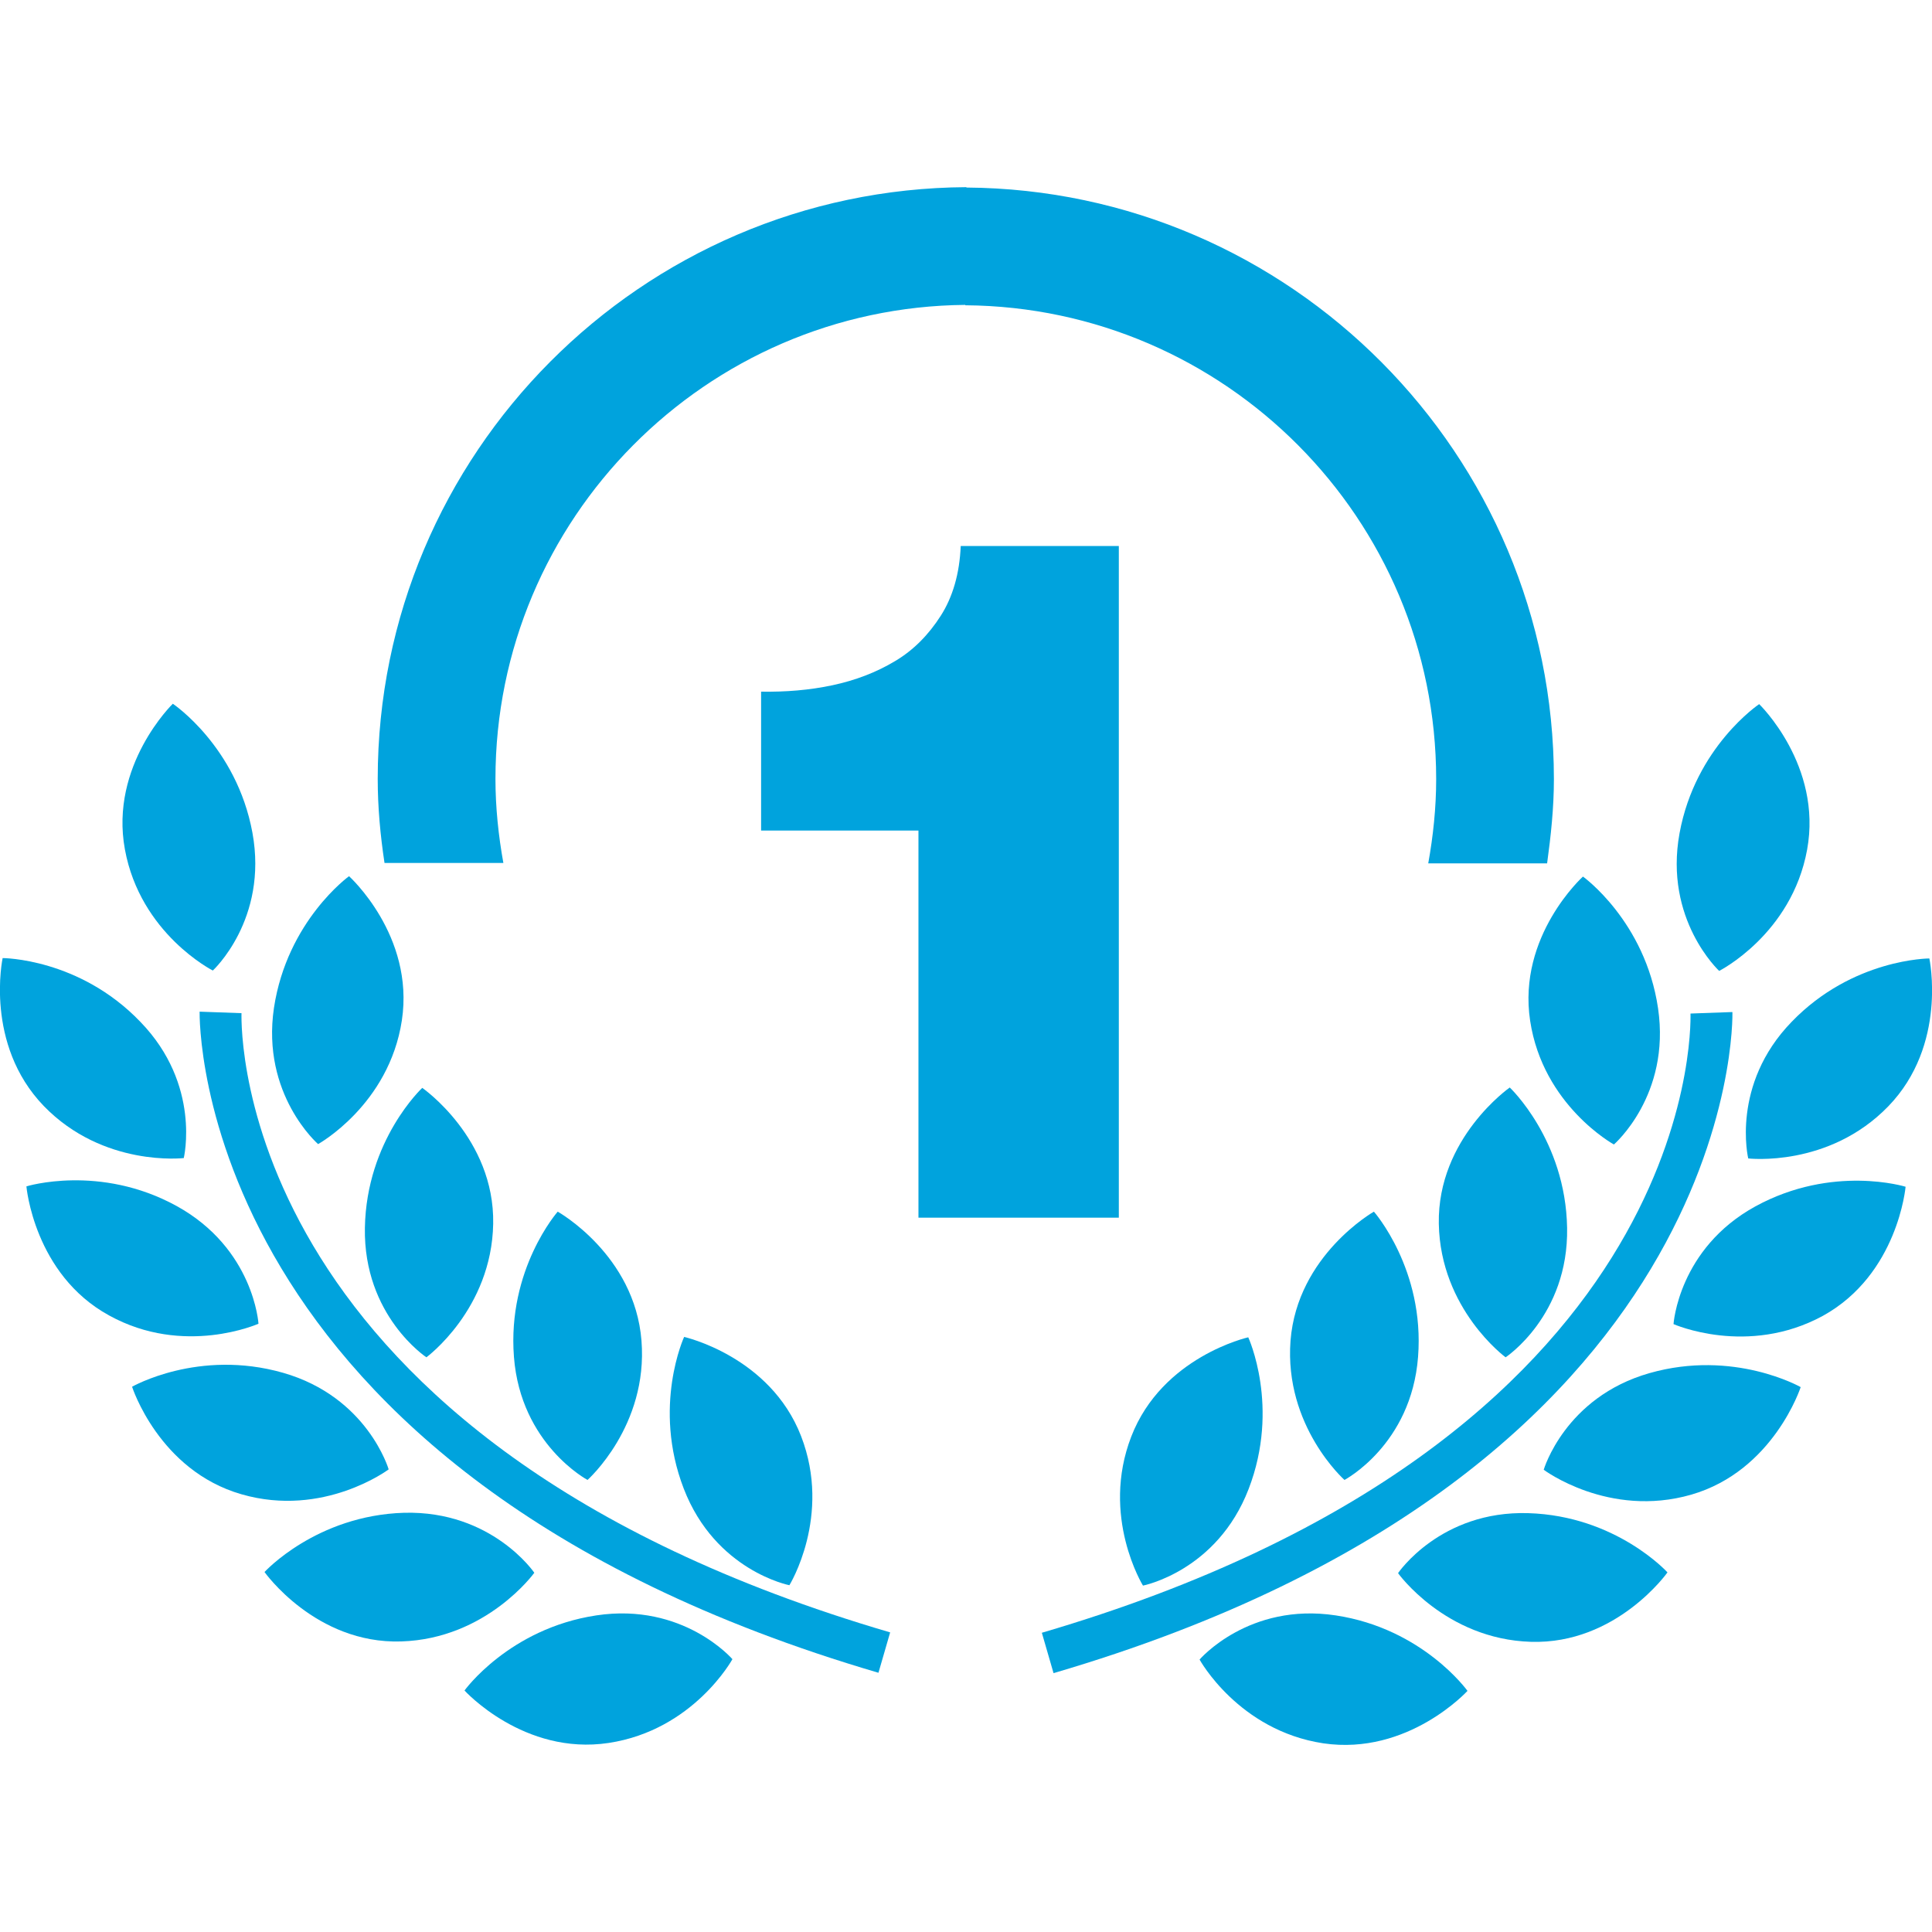 <svg xmlns="http://www.w3.org/2000/svg" xmlns:xlink="http://www.w3.org/1999/xlink" id="Capa_1" x="0px" y="0px" viewBox="0 0 512 512" style="enable-background:new 0 0 512 512;" xml:space="preserve">
<style type="text/css">
	.st0{fill:#00A3DD;}
</style>
<g>
	<g>
		<path class="st0" d="M48.7,306.9c0,0,4.7-19.4-11.5-36.1C21,253.9,0.7,253.9,0.7,253.9s-4.9,22.8,10.9,39.2    C27.4,309.4,48.7,306.9,48.7,306.9z"></path>
		<g>
			<path class="st0" d="M296.5,322.7v-178h-41.9c-0.3,7.3-2.1,13.5-5.3,18.5c-3.2,5-7.2,9.1-12.1,12c-5,3-10.5,5.1-16.6,6.4     c-6.1,1.3-12.4,1.8-18.9,1.7v36.8h41.7v102.6L296.5,322.7L296.5,322.7z"></path>
			<path class="st0" d="M133.4,228.7c-1.3-7.2-2.1-14.7-2.1-22.3c0-68.9,55.8-125,124.5-125.6v0.1c68.9,0.5,124.8,56.6,124.8,125.6     c0,7.6-0.8,15.1-2.1,22.3h31.5c1-7.3,1.8-14.7,1.8-22.3c0-86.1-69.8-156.2-155.7-156.8v-0.1c-86.1,0.5-156,70.6-156,156.8     c0,7.6,0.7,15,1.8,22.3H133.4z"></path>
			<path class="st0" d="M84.3,303.2c0,0,18.8-10.4,22.2-32.8c3.4-22.5-14-38.2-14-38.2S76.1,244,72.6,267.1     C69.2,290.1,84.3,303.2,84.3,303.2z"></path>
			<path class="st0" d="M96.7,325.4c-0.4,23.3,16.3,34.3,16.3,34.3s17.3-12.7,17.7-35.4c0.4-22.7-18.8-36-18.8-36     S97.1,302.1,96.7,325.4z"></path>
			<path class="st0" d="M147.8,321.1c0,0-13.4,15.2-11.6,38.5c1.8,23.2,19.5,32.6,19.5,32.6s16.1-14.3,14.3-36.9     C168.2,332.5,147.8,321.1,147.8,321.1z"></path>
			<path class="st0" d="M209.2,420.1c0,0,11.3-18.3,3.1-39.5c-8.2-21.2-31-26.3-31-26.3s-8.5,18.4-0.1,40.2     C189.6,416.3,209.2,420.1,209.2,420.1z"></path>
			<path class="st0" d="M56.4,257.2c0,0,14.7-13.5,10.5-36.5c-4.2-22.9-21.1-34.2-21.1-34.2s-16.8,16.3-12.7,38.6     C37.2,247.5,56.4,257.2,56.4,257.2z"></path>
			<path class="st0" d="M68.5,350.8c0,0-1.2-19.9-21.7-31.2C26.4,308.4,7,314.4,7,314.4s2,23.3,21.9,34.2     C48.8,359.6,68.5,350.8,68.5,350.8z"></path>
			<path class="st0" d="M103,389.4c0,0-5.6-19.2-28-25.6c-22.4-6.4-40,3.7-40,3.7s7.1,22.2,29,28.5C85.8,402.3,103,389.4,103,389.4z     "></path>
			<path class="st0" d="M141.6,416.8c0,0-11.2-16.5-34.5-15.9c-23.3,0.7-37,15.7-37,15.7s13.5,19.1,36.2,18.4     C129,434.3,141.6,416.8,141.6,416.8z"></path>
			<path class="st0" d="M158,428.1c-23.1,3.5-34.9,19.9-34.9,19.9s15.7,17.3,38.2,13.9c22.5-3.4,32.8-22.2,32.8-22.2     S181.1,424.6,158,428.1z"></path>
			<path class="st0" d="M64,268.5l-11.1-0.4c0,1.2-2.2,121.8,179.9,175.2l3.1-10.7C62.5,381.8,63.9,273.1,64,268.5z"></path>
			<path class="st0" d="M463.3,307c0,0,21.3,2.5,37.1-13.8c15.8-16.3,10.9-39.2,10.9-39.2s-20.3,0-36.5,16.8     C458.6,287.5,463.3,307,463.3,307z"></path>
			<path class="st0" d="M405.5,270.5c3.4,22.5,22.2,32.8,22.2,32.8s15.1-13,11.7-36.1s-19.9-34.9-19.9-34.9S402.1,248,405.5,270.5z"></path>
			<path class="st0" d="M381.3,324.3c0.4,22.7,17.7,35.4,17.7,35.4s16.7-11,16.3-34.3c-0.4-23.3-15.2-37.2-15.2-37.2     S380.9,301.6,381.3,324.3z"></path>
			<path class="st0" d="M342,355.3c-1.7,22.7,14.3,36.9,14.3,36.9s17.7-9.3,19.5-32.6c1.8-23.2-11.7-38.5-11.7-38.5     S343.8,332.6,342,355.3z"></path>
			<path class="st0" d="M299.8,380.7c-8.2,21.2,3.1,39.5,3.1,39.5s19.6-3.8,28-25.6c8.4-21.8-0.1-40.2-0.1-40.2     S308,359.5,299.8,380.7z"></path>
			<path class="st0" d="M478.9,225.2c4.1-22.4-12.7-38.6-12.7-38.6s-16.9,11.3-21.1,34.2c-4.2,22.9,10.5,36.5,10.5,36.5     S474.8,247.6,478.9,225.2z"></path>
			<path class="st0" d="M465.2,319.7c-20.4,11.2-21.7,31.2-21.7,31.2s19.6,8.7,39.6-2.2c19.9-11,21.9-34.2,21.9-34.2     S485.7,308.5,465.2,319.7z"></path>
			<path class="st0" d="M437.1,363.9c-22.4,6.4-28,25.6-28,25.6s17.2,12.9,39.1,6.6c21.8-6.3,29-28.5,29-28.5     S459.5,357.5,437.1,363.9z"></path>
			<path class="st0" d="M405,401c-23.3-0.7-34.5,15.9-34.5,15.9s12.5,17.5,35.2,18.2c22.7,0.7,36.2-18.4,36.2-18.4     S428.3,401.7,405,401z"></path>
			<path class="st0" d="M354,428.1c-23.1-3.5-36.1,11.7-36.1,11.7s10.3,18.8,32.8,22.2c22.5,3.3,38.2-13.9,38.2-13.9     S377.1,431.6,354,428.1z"></path>
			<path class="st0" d="M459.1,268.2l-11.1,0.4c0.1,4.6,1.5,113.2-171.9,164.1l3.1,10.7C461.4,390,459.2,269.4,459.1,268.2z"></path>
		</g>
	</g>
</g>
</svg>